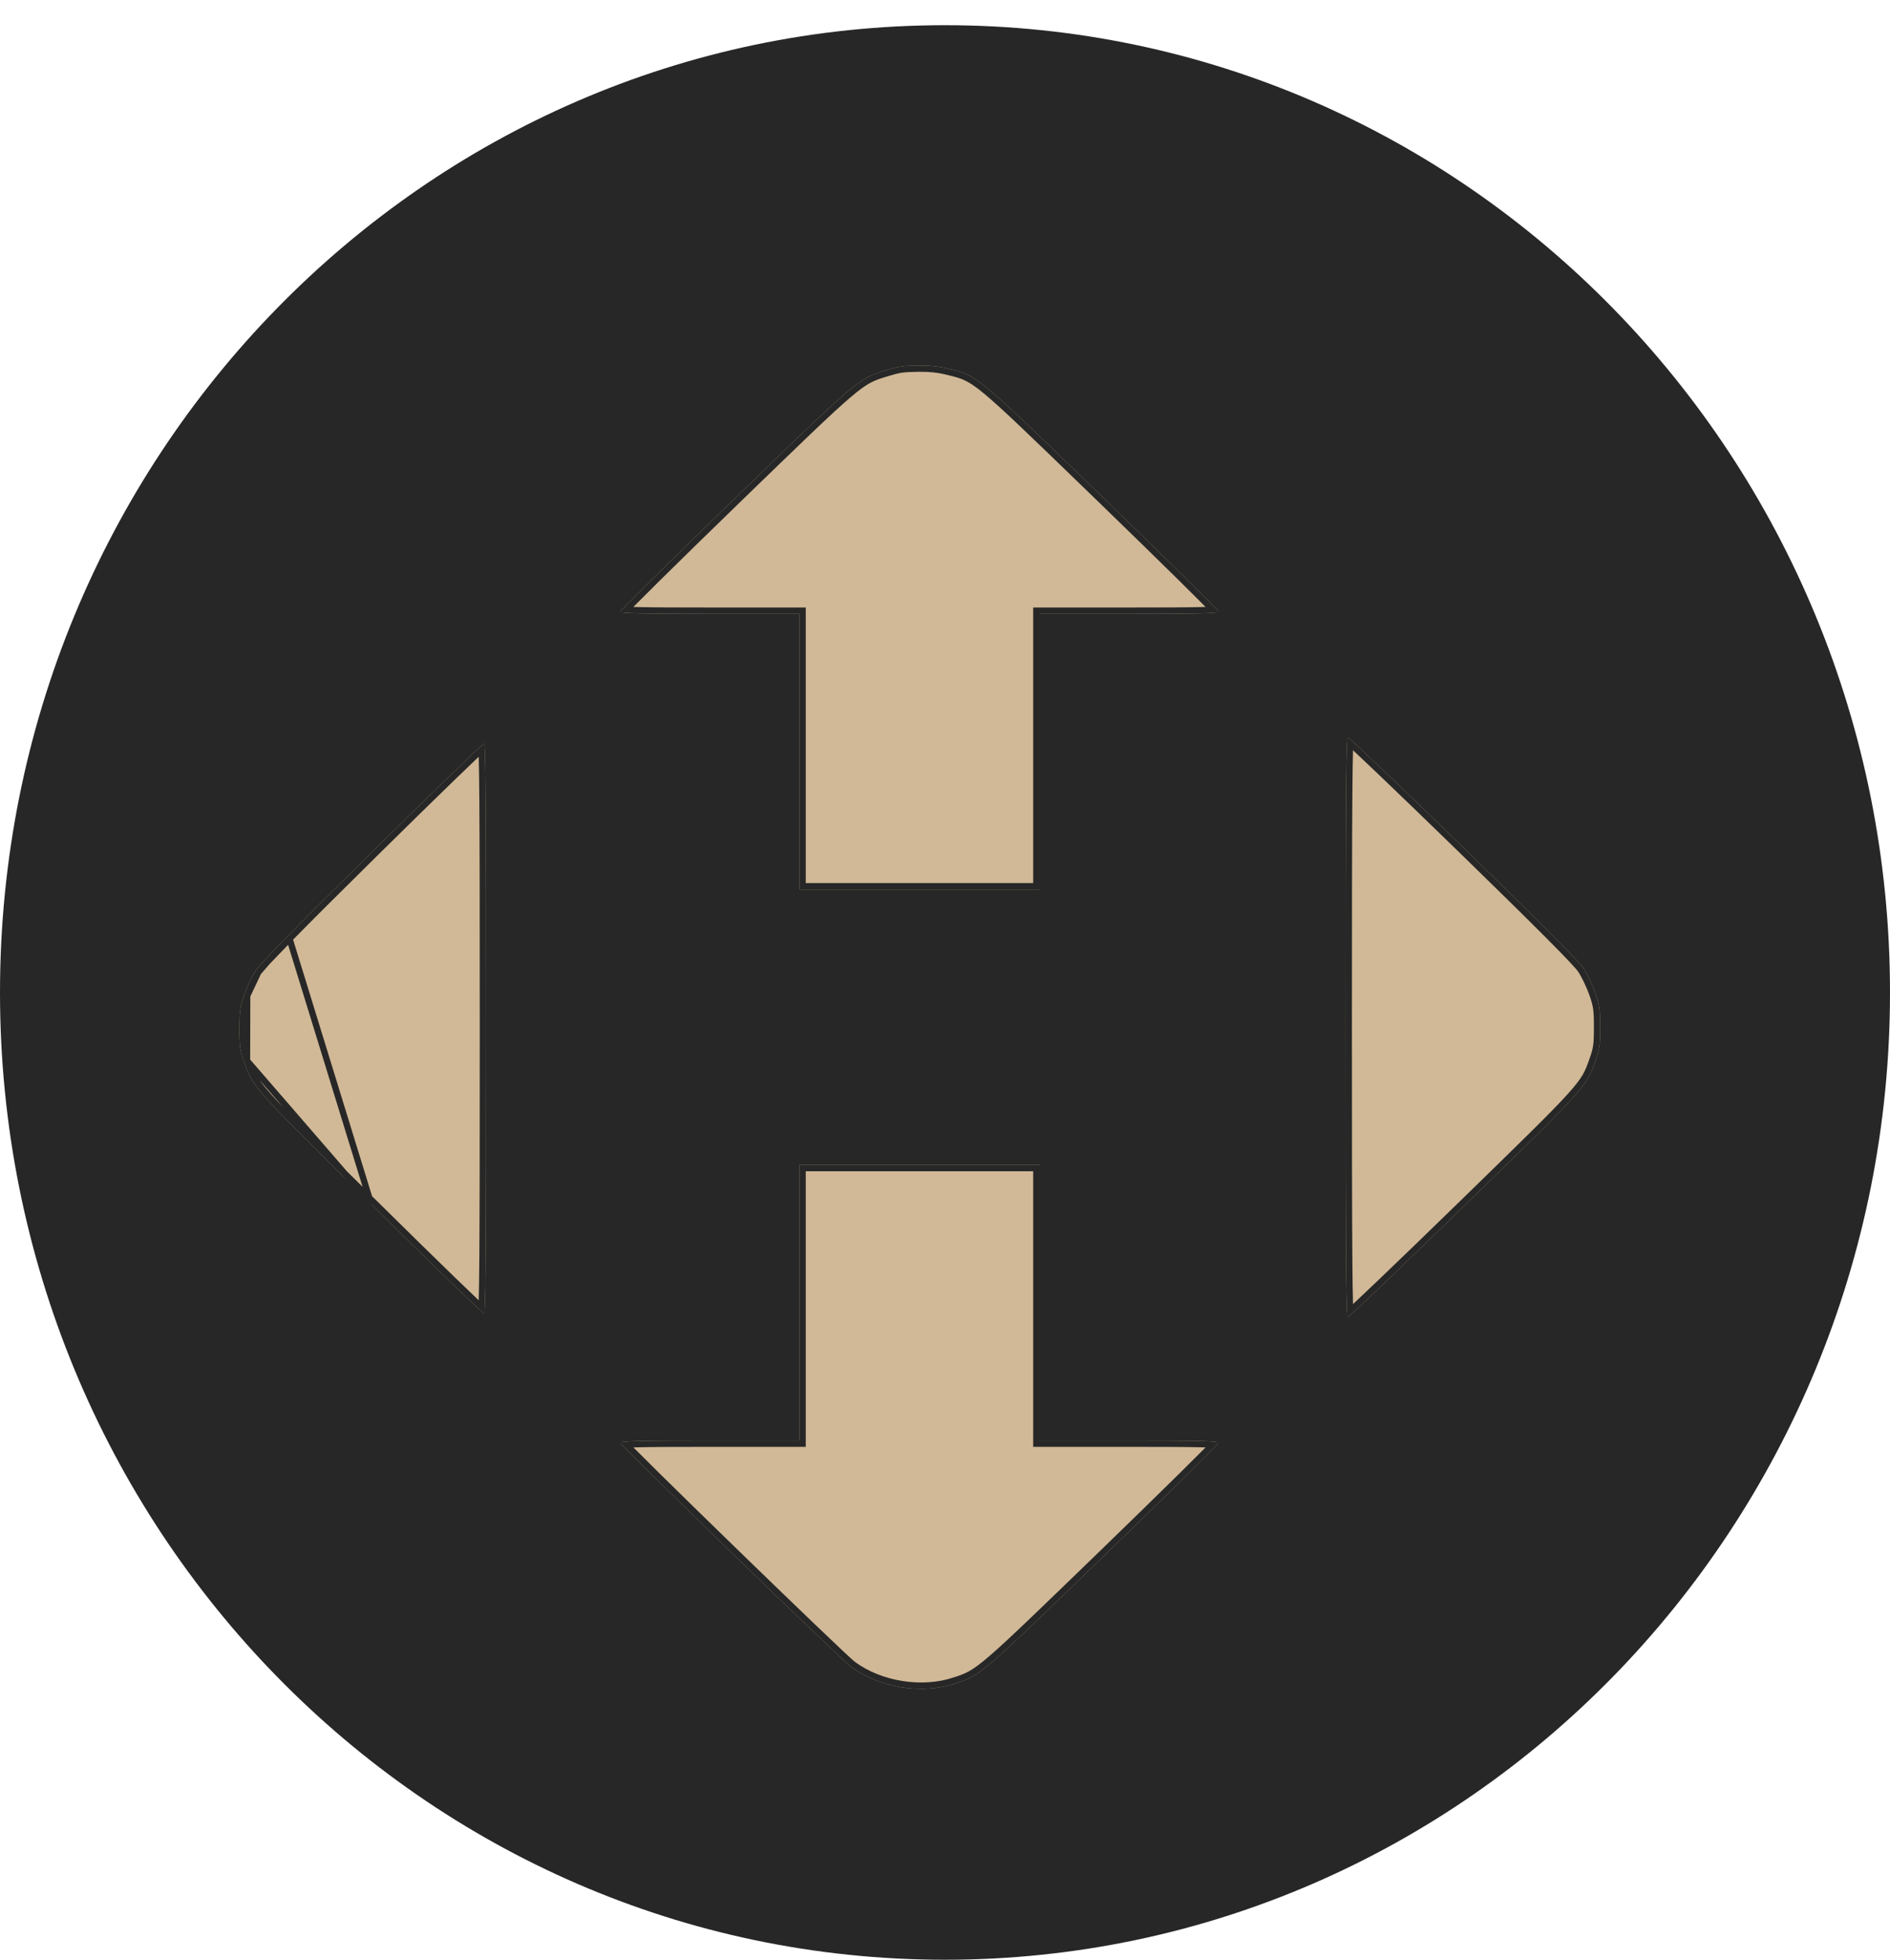 <svg width="300" height="311" viewBox="0 0 300 311" fill="none" xmlns="http://www.w3.org/2000/svg">
<path d="M150 311C232.843 311 300 242.276 300 157.5C300 72.724 232.843 4 150 4C67.157 4 0 72.724 0 157.5C0 242.276 67.157 311 150 311Z" fill="#272727"/>
<g filter="url(#filter0_d_2_2)">
<path fill-rule="evenodd" clip-rule="evenodd" d="M150.489 54.499C155.263 55.685 154.67 55.192 175.007 74.881C185.143 84.694 193.437 92.876 193.437 93.064C193.437 93.337 190.553 93.406 179.218 93.406H164.999V115.273V137.14H145.949H126.898V115.273V93.406H112.679C101.342 93.406 98.461 93.337 98.461 93.064C98.461 92.876 106.629 84.803 116.614 75.124C136.15 56.185 136.259 56.092 140.427 54.814C142.742 54.104 143.135 54.046 145.973 54.002C147.547 53.978 149.067 54.145 150.489 54.499ZM232.275 130.499C244.606 142.5 250.603 148.524 251.346 149.655C251.941 150.562 252.782 152.313 253.213 153.546C253.903 155.516 253.998 156.176 254 159.006C254.002 161.826 253.908 162.492 253.241 164.37C251.774 168.503 251.761 168.517 232.399 187.379C222.44 197.082 214.134 205.02 213.941 205.02C213.66 205.02 213.591 195.978 213.591 159.006C213.591 122.172 213.661 112.992 213.939 112.992C214.131 112.992 222.382 120.87 232.275 130.499ZM164.999 202.739V224.606H179.218C190.554 224.606 193.437 224.675 193.437 224.948C193.437 225.136 185.206 233.257 175.145 242.995C155.781 261.74 155.684 261.823 151.701 263.148C146.348 264.929 139.587 263.855 135.072 260.507C133.37 259.244 98.461 225.335 98.461 224.944C98.461 224.677 101.425 224.606 112.679 224.606H126.898V202.739V180.873H145.949H164.999V202.739Z" fill="#D1B997"/>
<path d="M150.368 54.984L150.368 54.984C150.477 55.011 150.582 55.037 150.684 55.062C151.724 55.319 152.463 55.502 153.266 55.87C154.142 56.272 155.112 56.906 156.592 58.136C159.43 60.495 164.04 64.958 173.31 73.934C173.75 74.359 174.199 74.794 174.66 75.24C179.727 80.146 184.333 84.644 187.672 87.938C189.341 89.585 190.693 90.931 191.627 91.875C191.976 92.228 192.265 92.524 192.49 92.758C192.058 92.79 191.434 92.817 190.566 92.838C188.435 92.889 184.887 92.906 179.218 92.906H164.999H164.499V93.406V115.273V136.64H145.949H127.398V115.273V93.406V92.906H126.898H112.679C107.009 92.906 103.461 92.889 101.33 92.838C100.462 92.817 99.838 92.79 99.406 92.758C99.626 92.528 99.909 92.239 100.249 91.894C101.169 90.962 102.5 89.634 104.145 88.009C107.433 84.759 111.97 80.322 116.962 75.483L116.614 75.124L116.962 75.483C126.738 66.006 131.633 61.264 134.608 58.727C136.091 57.461 137.075 56.764 137.931 56.304C138.785 55.845 139.529 55.612 140.573 55.292C141.732 54.936 142.376 54.755 143.076 54.653C143.781 54.55 144.557 54.524 145.981 54.502C147.514 54.479 148.991 54.641 150.368 54.984ZM164.499 224.606V225.106H164.999H179.218C184.887 225.106 188.436 225.123 190.566 225.175C191.435 225.195 192.058 225.222 192.491 225.254C192.268 225.486 191.982 225.778 191.638 226.126C190.711 227.064 189.37 228.399 187.712 230.035C184.399 233.304 179.827 237.768 174.798 242.636C165.108 252.016 160.257 256.708 157.329 259.225C155.868 260.481 154.907 261.177 154.078 261.64C153.252 262.101 152.541 262.342 151.543 262.674L151.676 263.073L151.543 262.674C146.344 264.404 139.754 263.356 135.37 260.105C135.187 259.97 134.484 259.33 133.353 258.268C132.237 257.221 130.735 255.792 128.979 254.111C125.468 250.75 120.946 246.381 116.477 242.04C112.007 237.699 107.591 233.385 104.293 230.132C102.644 228.506 101.275 227.146 100.319 226.181C99.952 225.81 99.647 225.499 99.411 225.254C99.85 225.222 100.483 225.196 101.362 225.175C103.503 225.124 107.051 225.106 112.679 225.106H126.898H127.398V224.606V202.739V181.373H145.949H164.499V202.739V224.606ZM231.926 130.857C238.091 136.857 242.671 141.362 245.801 144.506C247.367 146.079 248.568 147.309 249.423 148.216C250.291 149.137 250.771 149.691 250.928 149.93C251.497 150.797 252.321 152.509 252.742 153.711C253.083 154.687 253.267 155.308 253.37 156.025C253.474 156.75 253.499 157.59 253.5 159.006C253.501 160.418 253.477 161.257 253.376 161.971C253.276 162.675 253.099 163.274 252.77 164.202C252.401 165.239 252.139 165.973 251.656 166.805C251.171 167.638 250.453 168.587 249.16 170.015C246.567 172.878 241.739 177.582 232.05 187.021C227.071 191.872 222.506 196.281 219.162 199.477C217.49 201.075 216.124 202.369 215.165 203.262C214.828 203.577 214.542 203.841 214.311 204.05C214.296 203.778 214.281 203.435 214.268 203.013C214.222 201.595 214.187 199.315 214.161 195.874C214.109 188.994 214.091 177.493 214.091 159.006C214.091 140.589 214.109 129.087 214.161 122.19C214.187 118.741 214.222 116.448 214.267 115.018C214.281 114.588 214.295 114.24 214.311 113.963C214.539 114.17 214.821 114.43 215.153 114.74C216.106 115.627 217.462 116.911 219.124 118.497C222.445 121.668 226.98 126.044 231.926 130.857Z" stroke="#272727"/>
</g>
<g filter="url(#filter1_d_2_2)">
<path d="M40.572 150.033C41.291 148.922 47.102 143.001 59.05 131.206C68.636 121.743 76.631 114 76.816 114C77.086 114 77.153 123.022 77.153 159.224C77.153 195.561 77.087 204.447 76.814 204.447C76.628 204.447 68.58 196.645 58.93 187.109C40.17 168.571 40.157 168.557 38.736 164.495C38.09 162.649 37.998 161.995 38 159.224C38.002 156.442 38.094 155.793 38.762 153.857C39.18 152.645 39.995 150.925 40.572 150.033Z" fill="#D1B997"/>
<path d="M39.235 154.02L39.235 154.02C39.642 152.839 40.441 151.157 40.992 150.305L39.235 154.02ZM39.235 154.02C38.904 154.979 38.726 155.59 38.626 156.293C38.525 157.006 38.501 157.831 38.5 159.224C38.499 160.611 38.522 161.435 38.62 162.137C38.717 162.829 38.888 163.417 39.208 164.33L39.208 164.33M39.235 154.02L39.208 164.33M39.208 164.33C39.564 165.349 39.818 166.07 40.286 166.886C40.756 167.705 41.451 168.637 42.704 170.04C45.216 172.854 49.893 177.477 59.281 186.754L58.93 187.109M39.208 164.33L58.93 187.109M58.93 187.109L59.281 186.754C64.106 191.521 68.529 195.854 71.769 198.995C73.389 200.566 74.712 201.837 75.642 202.716C75.955 203.012 76.223 203.263 76.442 203.465C76.456 203.202 76.47 202.875 76.482 202.475C76.527 201.081 76.561 198.84 76.586 195.458C76.637 188.696 76.653 177.393 76.653 159.224C76.653 141.123 76.637 129.819 76.586 123.04C76.561 119.65 76.527 117.396 76.483 115.991C76.47 115.583 76.457 115.25 76.442 114.983C76.226 115.182 75.962 115.43 75.653 115.721C74.73 116.593 73.416 117.855 71.806 119.413C68.588 122.531 64.194 126.831 59.402 131.562C53.428 137.459 48.991 141.886 45.957 144.976M58.93 187.109L45.957 144.976M45.957 144.976C44.441 146.522 43.277 147.731 42.449 148.622M45.957 144.976L42.449 148.622M42.449 148.622C41.607 149.527 41.143 150.071 40.992 150.305L42.449 148.622Z" stroke="#272727"/>
</g>
<defs>
<filter id="filter0_d_2_2" x="34" y="54" width="224" height="218" filterUnits="userSpaceOnUse" color-interpolation-filters="sRGB">
<feFlood flood-opacity="0" result="BackgroundImageFix"/>
<feColorMatrix in="SourceAlpha" type="matrix" values="0 0 0 0 0 0 0 0 0 0 0 0 0 0 0 0 0 0 127 0" result="hardAlpha"/>
<feOffset dy="4"/>
<feGaussianBlur stdDeviation="2"/>
<feComposite in2="hardAlpha" operator="out"/>
<feColorMatrix type="matrix" values="0 0 0 0 0 0 0 0 0 0 0 0 0 0 0 0 0 0 0.25 0"/>
<feBlend mode="normal" in2="BackgroundImageFix" result="effect1_dropShadow_2_2"/>
<feBlend mode="normal" in="SourceGraphic" in2="effect1_dropShadow_2_2" result="shape"/>
</filter>
<filter id="filter1_d_2_2" x="34" y="114" width="47.153" height="98.447" filterUnits="userSpaceOnUse" color-interpolation-filters="sRGB">
<feFlood flood-opacity="0" result="BackgroundImageFix"/>
<feColorMatrix in="SourceAlpha" type="matrix" values="0 0 0 0 0 0 0 0 0 0 0 0 0 0 0 0 0 0 127 0" result="hardAlpha"/>
<feOffset dy="4"/>
<feGaussianBlur stdDeviation="2"/>
<feComposite in2="hardAlpha" operator="out"/>
<feColorMatrix type="matrix" values="0 0 0 0 0 0 0 0 0 0 0 0 0 0 0 0 0 0 0.25 0"/>
<feBlend mode="normal" in2="BackgroundImageFix" result="effect1_dropShadow_2_2"/>
<feBlend mode="normal" in="SourceGraphic" in2="effect1_dropShadow_2_2" result="shape"/>
</filter>
</defs>
</svg>
